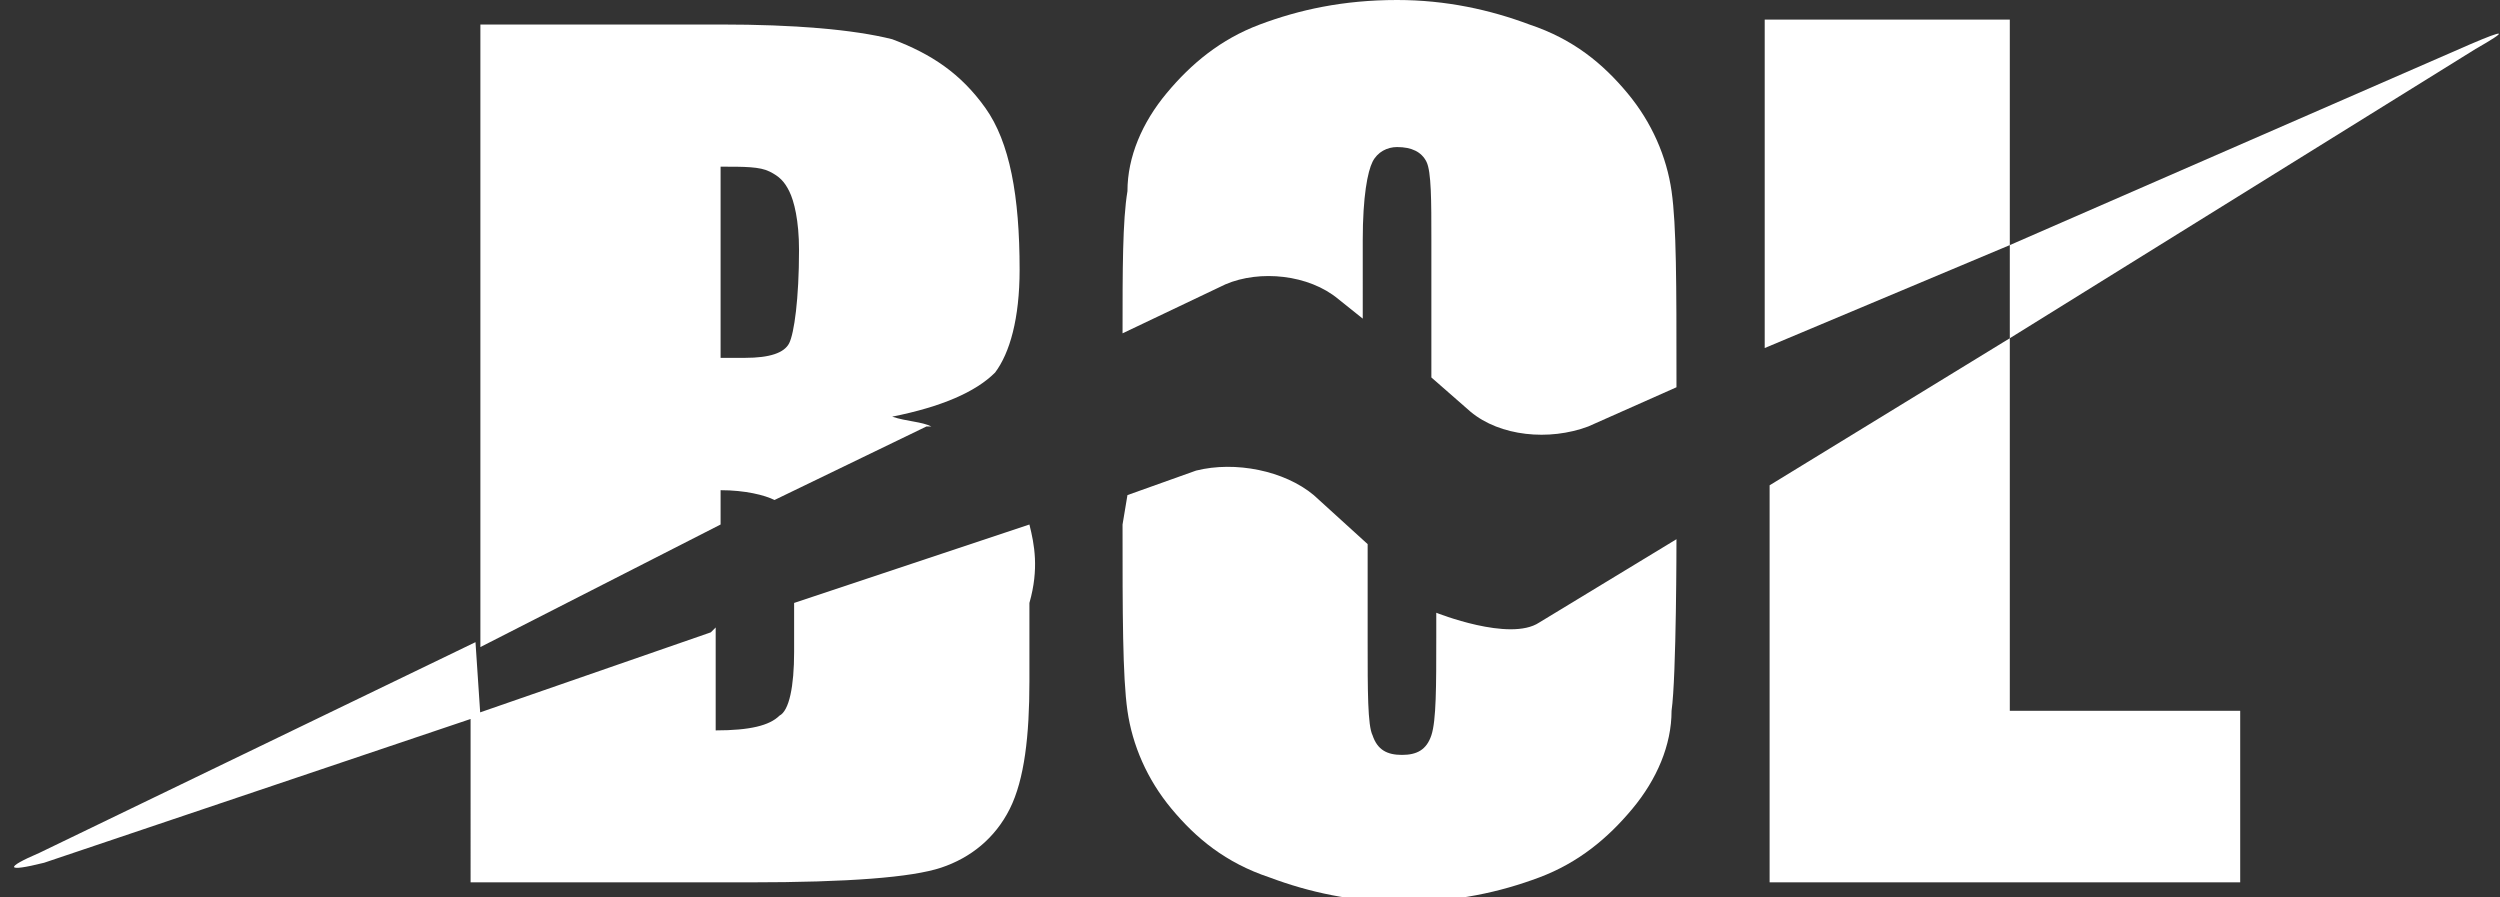 <?xml version="1.0" encoding="utf-8"?>
<!-- Generator: Adobe Illustrator 25.0.1, SVG Export Plug-In . SVG Version: 6.00 Build 0)  -->
<svg version="1.1" id="Layer_1" xmlns="http://www.w3.org/2000/svg" xmlns:xlink="http://www.w3.org/1999/xlink" x="0px" y="0px"
	 viewBox="0 0 51 18.3" style="enable-background:new 0 0 51 18.3;" xml:space="preserve">
<rect x="0" y="0" width="51" height="18.3" fill="#333333" stroke="none"/>
<style type="text/css">
	.st0{fill:#FFFFFF;}
</style>
<path class="st0" d="M41,6.9l-4.9,3l0,0V18h9.6v-3.5H41V6.9z M50.4,0.9L41,5l0,1.9L50.5,1C51.2,0.6,51.1,0.6,50.4,0.9z M41,0.4H36
	v6.7L41,5V0.4z"/>
<path class="st0" d="M29.3,12.5V13c0,1,0,1.7-0.1,2c-0.1,0.3-0.3,0.4-0.6,0.4c-0.3,0-0.5-0.1-0.6-0.4c-0.1-0.2-0.1-0.9-0.1-1.9v-2
	l-1.1-1c-0.6-0.5-1.6-0.7-2.4-0.5l-1.4,0.5l-0.1,0.6c0,1.8,0,3.1,0.1,3.8c0.1,0.7,0.4,1.4,0.9,2c0.5,0.6,1.1,1.1,2,1.4
	c0.8,0.3,1.7,0.5,2.7,0.5c1.1,0,2-0.2,2.8-0.5c0.8-0.3,1.4-0.8,1.9-1.4c0.5-0.6,0.8-1.3,0.8-2c0.1-0.7,0.1-3.5,0.1-3.5l-2.8,1.7
	C30.8,13.1,29.3,12.5,29.3,12.5z M34.1,3.9c-0.1-0.7-0.4-1.4-0.9-2c-0.5-0.6-1.1-1.1-2-1.4C30.4,0.2,29.5,0,28.5,0
	c-1.1,0-2,0.2-2.8,0.5c-0.8,0.3-1.4,0.8-1.9,1.4c-0.5,0.6-0.8,1.3-0.8,2c-0.1,0.6-0.1,1.6-0.1,2.9l2.1-1c0.7-0.3,1.7-0.2,2.3,0.3
	l0.5,0.4V4.9c0-0.9,0.1-1.4,0.2-1.6C28.1,3.1,28.3,3,28.5,3c0.3,0,0.5,0.1,0.6,0.3c0.1,0.2,0.1,0.8,0.1,1.6v2.8L30,8.4
	c0.6,0.5,1.6,0.6,2.4,0.3l1.8-0.8V7.7C34.2,5.8,34.2,4.6,34.1,3.9z"/>
<path class="st0" d="M9.7,13.1l-8.9,4.3c-0.7,0.3-0.7,0.4,0.1,0.2l8.9-3L9.7,13.1z M21,10.7L21,10.7l-4.8,1.6l0,1
	c0,0.7-0.1,1.2-0.3,1.3c-0.2,0.2-0.6,0.3-1.3,0.3v-2.1l-0.1,0.1l-4.9,1.7V18h5.7c2,0,3.3-0.1,3.9-0.3c0.6-0.2,1.1-0.6,1.4-1.2
	c0.3-0.6,0.4-1.5,0.4-2.6v-1.6C21.2,11.6,21.1,11.1,21,10.7z M14.7,10.7V10c0.5,0,0.9,0.1,1.1,0.2l3.1-1.5h0.1
	c-0.2-0.1-0.5-0.1-0.8-0.2c1-0.2,1.7-0.5,2.1-0.9c0.3-0.4,0.5-1.1,0.5-2.1c0-1.5-0.2-2.6-0.7-3.3c-0.5-0.7-1.1-1.1-1.9-1.4
	c-0.8-0.2-2-0.3-3.5-0.3H9.8v12.7L14.7,10.7L14.7,10.7z M14.7,3.4c0.5,0,0.8,0,1,0.1c0.2,0.1,0.3,0.2,0.4,0.4
	c0.1,0.2,0.2,0.6,0.2,1.2c0,1-0.1,1.7-0.2,1.9c-0.1,0.2-0.4,0.3-0.9,0.3c-0.1,0-0.3,0-0.5,0L14.7,3.4L14.7,3.4z"/>
</svg>
